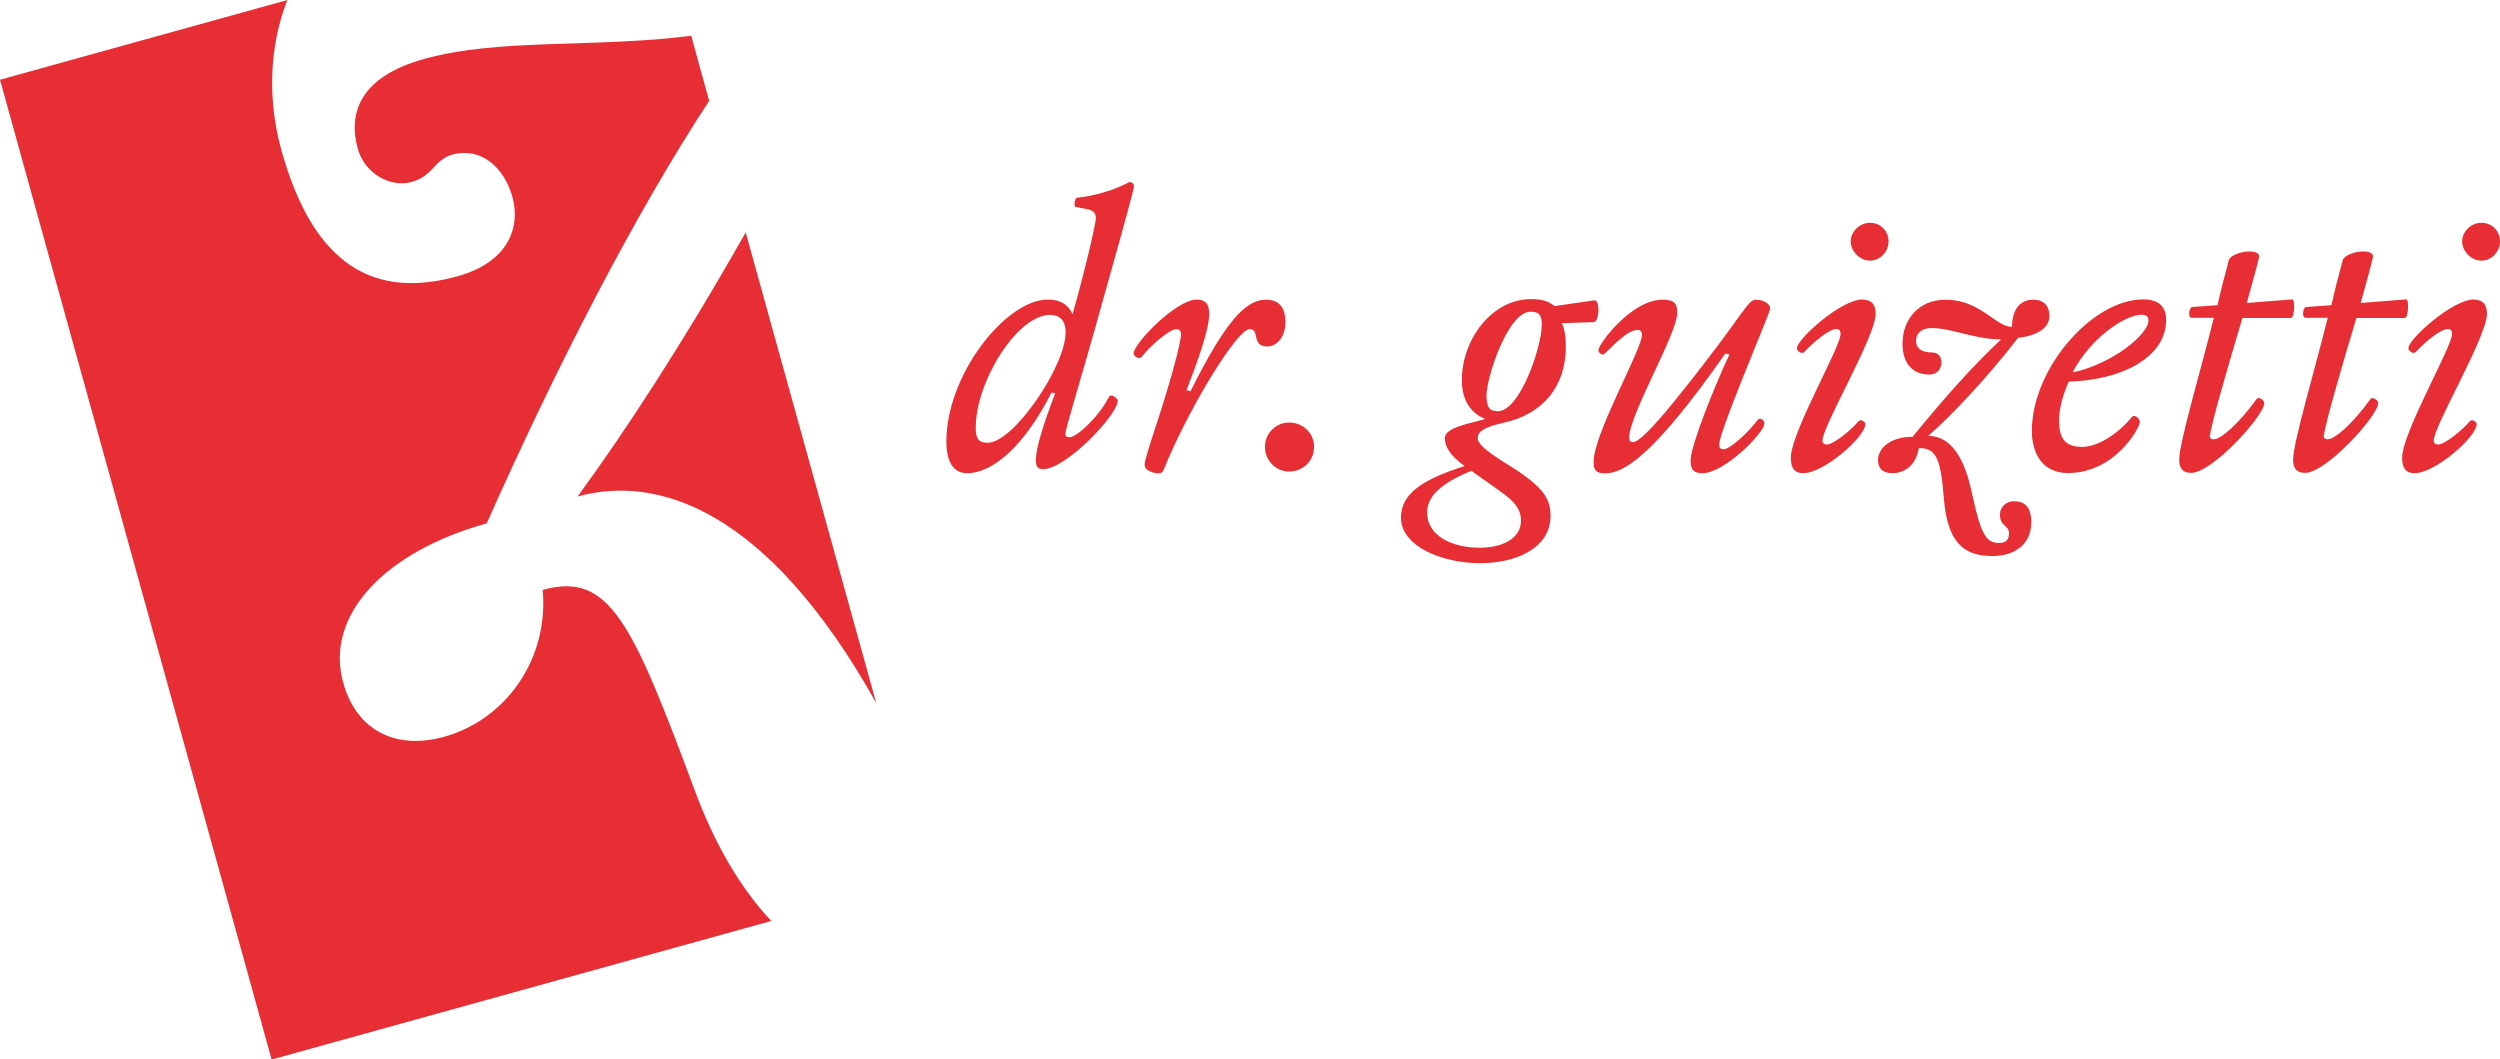 <?xml version="1.0" encoding="UTF-8"?>
<svg xmlns="http://www.w3.org/2000/svg" id="Ebene_1" data-name="Ebene 1" viewBox="0 0 168.33 71.33">
  <defs>
    <style>
      .cls-1 {
        fill: #e62e34;
        stroke-width: 0px;
      }
    </style>
  </defs>
  <path class="cls-1" d="M167.08,15c-.69,0-1.3.59-1.3,1.25s.61,1.3,1.3,1.3,1.25-.61,1.25-1.3-.54-1.25-1.25-1.25M166.59,20.16c-1.47,0-4.43,2.69-4.43,3.28,0,.15.2.32.34.32.05,0,.07,0,.15-.05.59-.64,1.67-1.56,2.18-1.56.22,0,.27.17.27.34,0,.88-3.36,6.63-3.36,8.34,0,.71.27,1.03.83,1.03,1.42,0,4.19-2.47,4.19-3.3,0-.12-.17-.27-.34-.27-.02,0-.1.05-.15.1-.37.46-1.62,1.54-2.11,1.54-.15,0-.29-.07-.29-.27,0-.98,3.58-6.99,3.58-8.53,0-.68-.32-.95-.86-.95M156.48,29.33c0-.56,1.37-5.23,2.18-7.92h3.26c.15,0,.22-.42.22-.78,0-.24-.02-.47-.15-.47l-3.04.24c.24-.9.83-2.96.83-3.15,0-.22-.29-.32-.69-.32-.51,0-1.27.27-1.35.59-.29,1.08-.51,1.91-.76,3.03l-1.71.12c-.12.03-.2.22-.2.44,0,.15.05.29.17.29h1.49c-.81,3.3-2.33,8.39-2.33,9.54,0,.56.2.9.81.9,1.42,0,4.92-3.86,4.92-4.7,0-.17-.27-.34-.37-.34-.07,0-.12.02-.15.07-1.2,1.66-2.4,2.71-2.89,2.71-.15,0-.27-.07-.27-.27M148.81,29.33c0-.56,1.37-5.23,2.18-7.92h3.26c.15,0,.22-.42.22-.78,0-.24-.02-.47-.15-.47l-3.04.24c.25-.9.83-2.96.83-3.15,0-.22-.29-.32-.69-.32-.51,0-1.27.27-1.35.59-.29,1.08-.51,1.91-.76,3.03l-1.71.12c-.12.03-.2.22-.2.44,0,.15.05.29.17.29h1.49c-.81,3.3-2.33,8.39-2.33,9.54,0,.56.2.9.81.9,1.42,0,4.92-3.86,4.92-4.7,0-.17-.27-.34-.37-.34-.07,0-.12.02-.15.07-1.2,1.66-2.4,2.71-2.89,2.71-.15,0-.27-.07-.27-.27M139.55,25.08c1.18-2.3,3.53-3.89,4.65-3.89.29,0,.46.12.46.39,0,.93-2.43,2.93-5.12,3.5M139.31,25.69c3.28-.07,6.54-1.49,6.54-4.16,0-.88-.49-1.37-1.54-1.37-3.45,0-7.5,4.67-7.5,8.85,0,1.64.81,2.84,2.42,2.84,3.21,0,4.85-3.08,4.85-3.42,0-.2-.2-.42-.37-.42-.05,0-.12.02-.17.07-1.03,1.25-2.38,2.01-3.33,2.01-1.03,0-1.57-.44-1.57-1.74,0-.95.34-1.98.66-2.66M128.75,29.41c-1.37,0-2.3.71-2.3,1.57,0,.56.32.88.96.88.76,0,1.57-.44,1.79-1.69,1.2,0,1.47.73,1.69,3.45.24,2.81,1.25,3.82,3.26,3.82,1.52,0,2.62-.81,2.62-2.27,0-1.17-.56-1.42-1.18-1.42-.51,0-.93.39-.93.9,0,.81.61.68.61,1.27,0,.49-.27.64-.69.64-.88,0-1.23-.68-1.79-3.3-.64-3.08-1.81-3.91-2.96-3.91,1.52-1.32,3.85-3.77,6.05-6.6,1.45-.17,2.11-.76,2.11-1.47,0-.61-.29-1.1-1.1-1.1-.76,0-1.4.51-1.42,1.83-1.1,0-2.13-1.83-4.46-1.83-1.86,0-2.91,1.37-2.91,2.96,0,1.39.74,2.08,1.81,2.08.51,0,.81-.37.81-.81,0-.42-.22-.68-.66-.68-.69,0-1.05-.29-1.05-.76,0-.51.34-.88,1.05-.88,1.37,0,2.87.76,4.68.76-2.06,1.93-4.04,4.21-5.98,6.58M125.91,15c-.69,0-1.3.59-1.3,1.25s.61,1.3,1.3,1.3,1.25-.61,1.25-1.3-.54-1.25-1.25-1.25M125.42,20.16c-1.47,0-4.43,2.69-4.43,3.28,0,.15.2.32.34.32.05,0,.07,0,.15-.05.59-.64,1.67-1.56,2.18-1.56.22,0,.27.17.27.34,0,.88-3.35,6.63-3.35,8.34,0,.71.27,1.03.83,1.03,1.42,0,4.19-2.47,4.19-3.3,0-.12-.17-.27-.34-.27-.02,0-.1.05-.15.1-.37.46-1.62,1.54-2.11,1.54-.15,0-.29-.07-.29-.27,0-.98,3.58-6.99,3.58-8.53,0-.68-.32-.95-.86-.95M116.45,23.86c-.96,2.03-2.62,6.14-2.62,7.14,0,.71.29.86.81.86,1.47,0,4.16-2.74,4.16-3.33,0-.17-.12-.34-.32-.34-.02,0-.1.02-.15.1-.42.61-1.79,1.96-2.28,1.96-.25,0-.29-.15-.29-.32,0-.93,3.43-8.88,3.43-9.14,0-.42-.59-.61-.96-.61-.59,0-.81,1-5.07,6.31-1.2,1.52-2.72,3.28-3.19,3.28-.22,0-.27-.1-.27-.34,0-1.47,3.23-6.99,3.23-8.34,0-.64-.15-.91-.98-.91-2.13,0-4.33,3.01-4.33,3.4,0,.1.15.29.27.29.07,0,.1-.02.15-.05.69-.66,1.57-1.61,2.25-1.61.12,0,.27.1.27.32,0,1-3.26,6.65-3.26,8.58,0,.54.17.76.76.76,1.17,0,3.09-.9,8.11-8.07l.27.07ZM103.05,20.99c.54,0,.76.17.76.88,0,1.49-1.47,5.82-2.96,5.82-.56,0-.76-.27-.76-1.08,0-1.2,1.44-5.62,2.96-5.62M98.59,31.39c-2.84.9-4.26,1.86-4.26,3.47,0,1.91,2.74,3.06,5.34,3.06,2.35,0,4.73-.98,4.73-3.18,0-1.08-.37-1.88-2.67-3.33-1.84-1.12-2.23-1.57-2.23-1.91,0-.37.27-.71,1.72-1.03,2.72-.59,4.21-2.49,4.21-5.14,0-.71-.1-1.22-.27-1.57l2.15-.07c.22-.02.32-.49.32-.81,0-.27-.07-.68-.27-.66l-2.69.39c-.39-.32-.83-.47-1.59-.47-2.62,0-4.65,2.71-4.65,5.45,0,1.39.61,2.22,1.57,2.62-1.05.32-2.72.56-2.72,1.3,0,.56.37,1.17,1.32,1.86M99.08,31.7c.51.39.98.68,2.15,1.54.93.68,1.18,1.2,1.18,1.81,0,1.25-1.3,1.83-2.79,1.83-1.81,0-3.53-.78-3.53-2.37,0-1.08.93-1.98,2.99-2.81M86.79,28.45c-.88,0-1.62.73-1.62,1.64s.74,1.66,1.62,1.66c.96,0,1.69-.73,1.69-1.66s-.74-1.64-1.69-1.64M79.9,26.25c.78-2.03,1.52-4.08,1.52-5.13,0-.71-.32-.95-.83-.95-1.42,0-4.26,2.98-4.26,3.62,0,.15.22.32.37.32.07,0,.12-.03.17-.07.42-.61,1.86-1.88,2.33-1.88.25,0,.32.17.32.34,0,.66-.88,3.74-1.67,6.11-.44,1.35-.78,2.42-.78,2.67,0,.42.61.59.93.59.34,0,.34-.24.64-.93,1.71-3.94,4.68-8.78,5.51-8.78.69,0,.1,1.17,1.18,1.17.66,0,1.22-.68,1.22-1.61s-.34-1.54-1.32-1.54c-1.4,0-2.77,1.57-5.07,6.16l-.25-.07ZM70.72,21.21c.64,0,1.03.37,1.03,1.17,0,2.27-3.5,7.43-5.24,7.43-.59,0-.81-.22-.81-1.03,0-3.06,2.77-7.58,5.02-7.58M76.35,12.53c0-.15-.1-.27-.32-.27-.96.54-2.4.95-3.48,1.05-.12,0-.2.22-.2.42,0,.1.03.2.07.2l.76.15c.46.07.61.32.61.61,0,.24-.56,2.89-1.57,6.46-.32-.66-.83-.98-1.67-.98-2.82,0-6.83,5.06-6.83,9.54,0,1.34.44,2.15,1.4,2.15,1.74,0,3.87-1.86,5.68-5.43l.25.05c-.76,1.98-1.3,3.67-1.3,4.45,0,.42.07.66.49.66,1.52,0,5.02-3.64,5.02-4.62,0-.12-.29-.34-.44-.34-.05,0-.12.02-.17.12-.69,1.37-2.18,2.69-2.62,2.69-.22,0-.29-.07-.29-.24,0-.32.98-3.5,1.91-6.8,1.25-4.45,2.7-9.58,2.7-9.85"></path>
  <path class="cls-1" d="M38.89,33.43c5.3-1.47,12.75.74,20.11,13.91l-8.79-31.69c-4.26,7.51-8.15,13.45-11.32,17.78M19.35,0L0,5.37l18.29,65.97,33.64-9.33c-2.1-2.24-3.82-5.2-5.15-8.79-4.25-11.43-5.77-14.74-10.24-13.5.42,4.57-2.4,8.71-6.64,9.89-3.24.9-5.89-.41-6.79-3.64-1.27-4.57,2.84-8.84,9.66-10.73,4.67-10.49,9.93-20.75,14.98-28.45l-1.21-4.38c-6.56.83-12.91.15-17.99,1.56-4.25,1.18-5.14,3.59-4.46,6.04.46,1.67,2.18,2.64,3.63,2.24,1.45-.4,1.51-1.5,2.74-1.84,1.9-.53,3.48.84,4.04,2.84.56,2.01-.23,4.39-3.69,5.35-5.48,1.52-9.66-.56-11.86-8.48-.92-3.3-.86-6.91.4-10.12"></path>
</svg>
